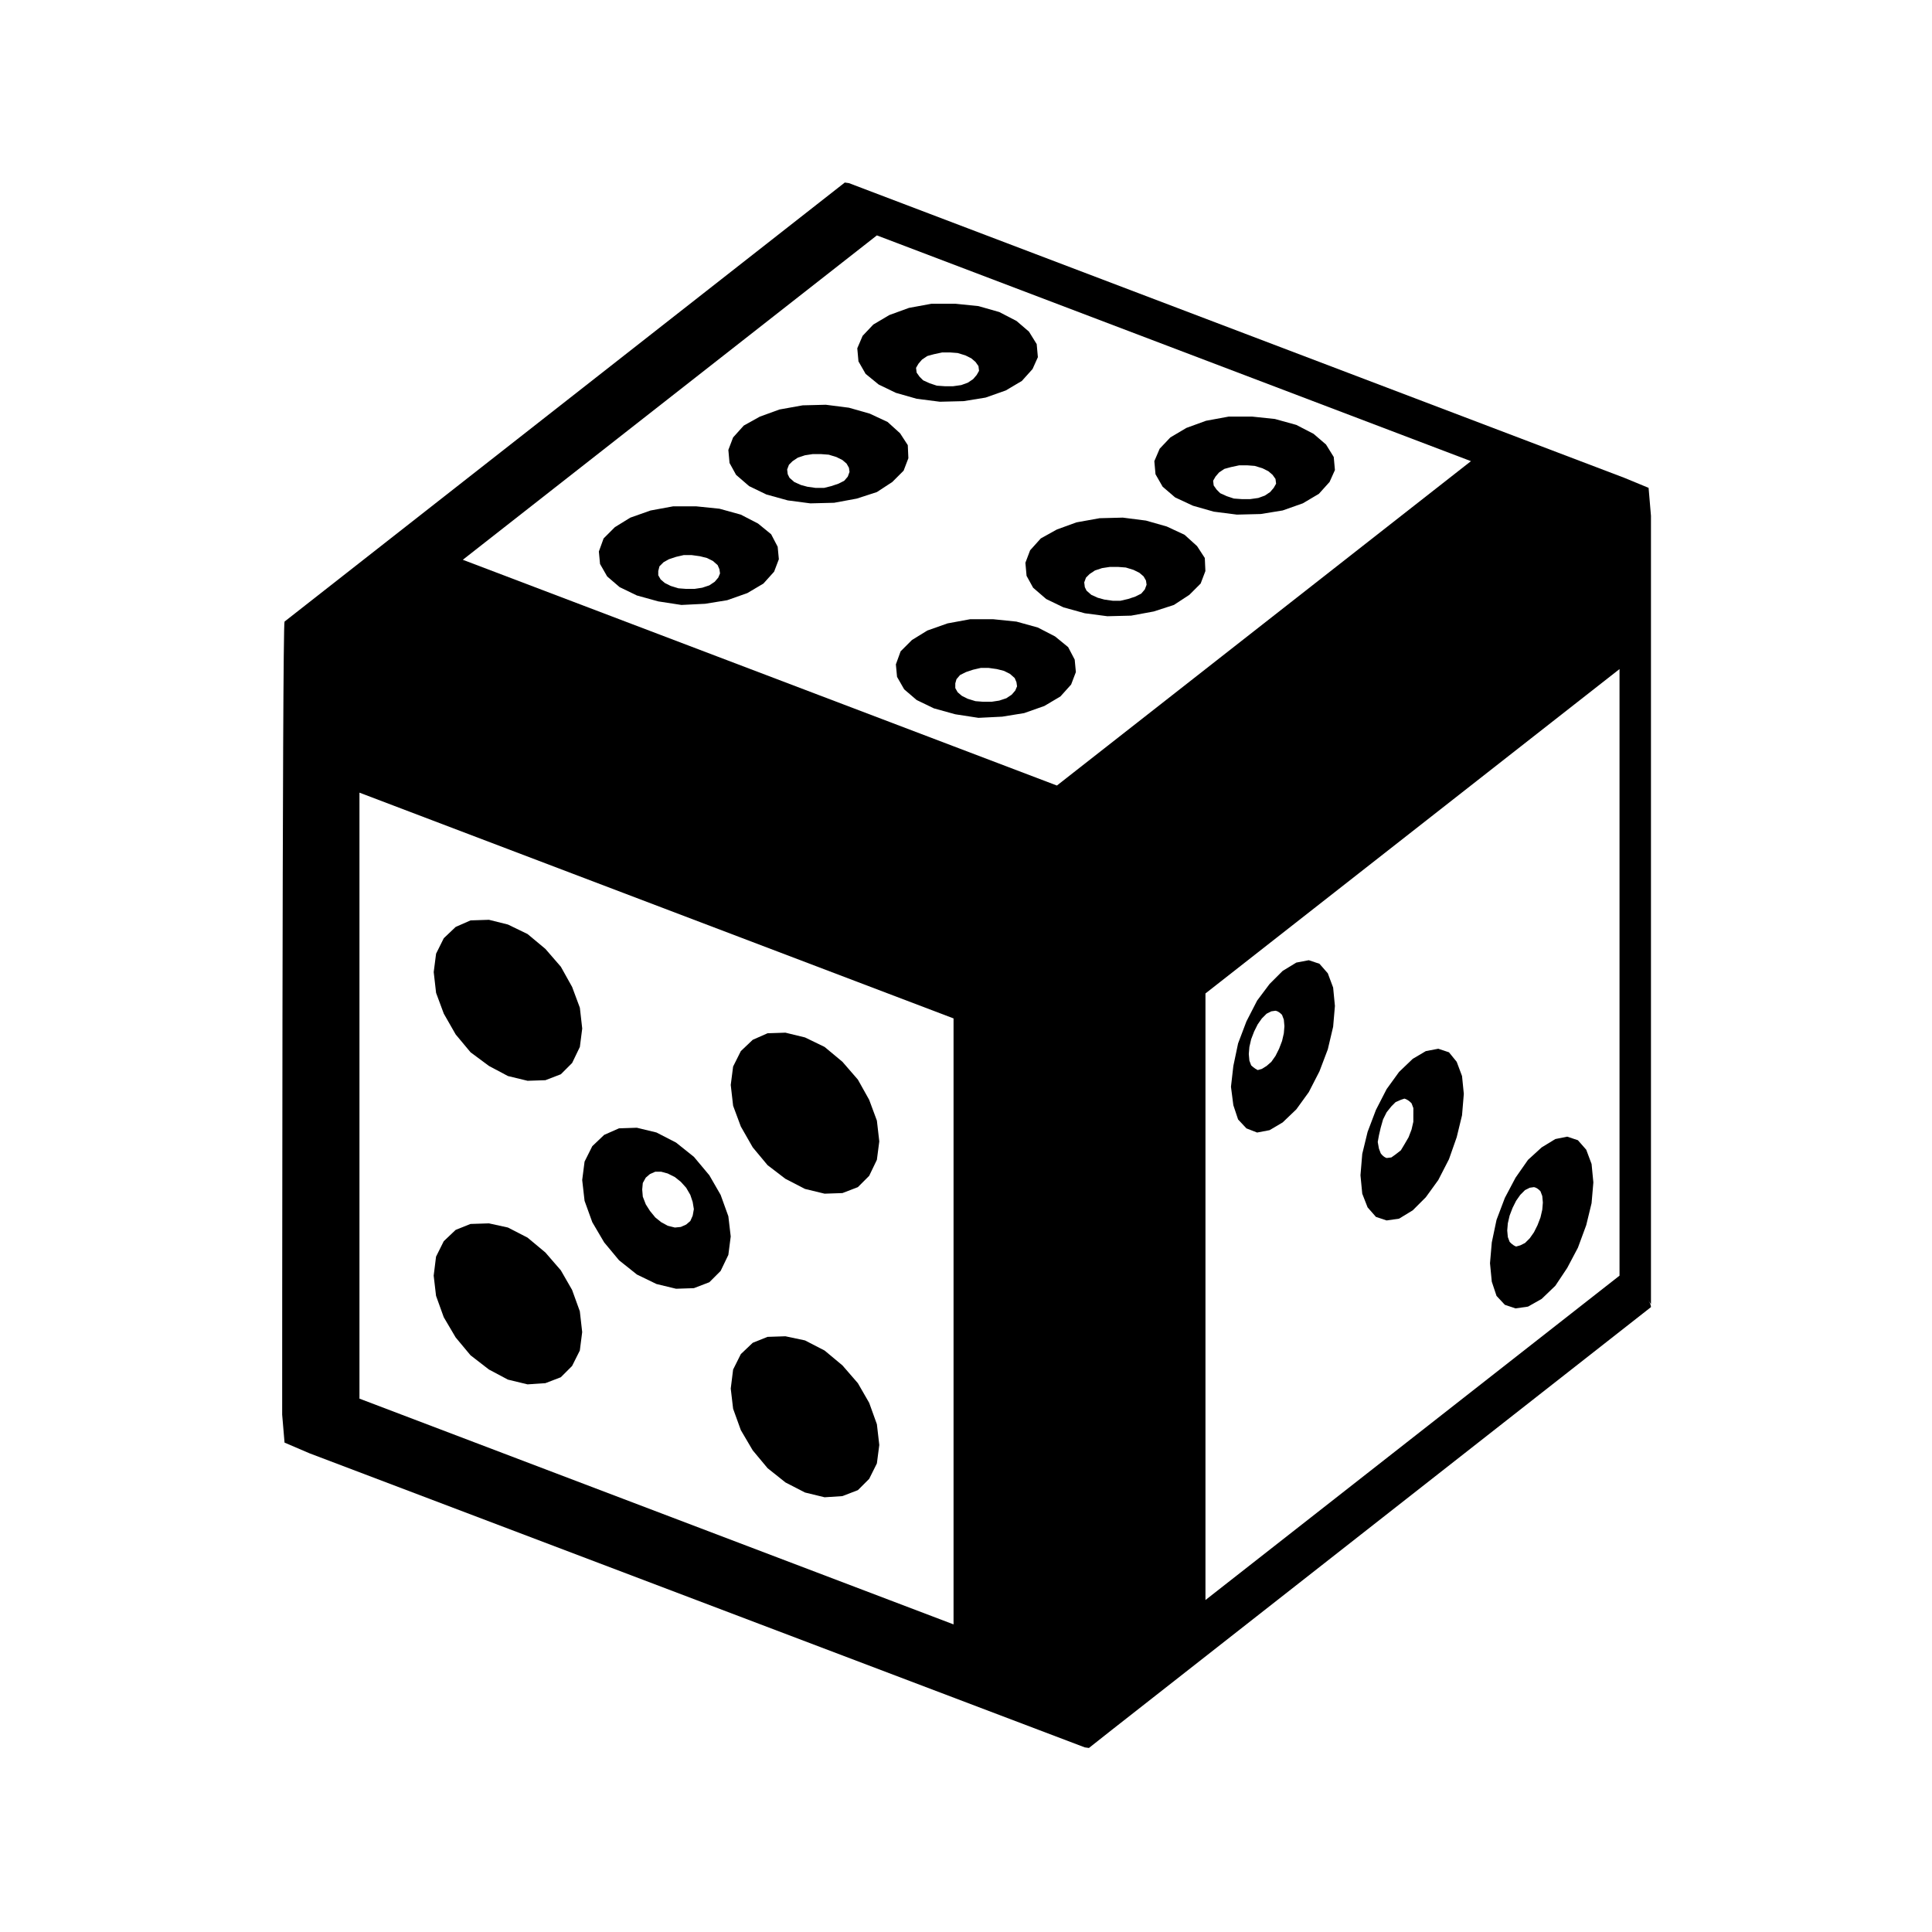 <?xml version="1.0" encoding="UTF-8"?>
<!-- The Best Svg Icon site in the world: iconSvg.co, Visit us! https://iconsvg.co -->
<svg fill="#000000" width="800px" height="800px" version="1.1" viewBox="144 144 512 512" xmlns="http://www.w3.org/2000/svg">
 <g>
  <path d="m261.61 412.63 3.152 5.512 3.938 4.723 4.879 3.621 5.035 2.676 5.199 1.258 4.723-0.156 4.094-1.574 2.988-2.988 2.051-4.254 0.625-4.879-0.625-5.512-2.051-5.508-2.988-5.356-4.094-4.723-4.723-3.938-5.199-2.519-5.035-1.258-4.879 0.16-3.938 1.727-3.152 2.992-2.043 4.098-0.629 4.875 0.629 5.512z"/>
  <path d="m295.61 485.84-2.988-5.195-4.094-4.727-4.723-3.934-5.199-2.676-5.035-1.102-4.879 0.156-3.938 1.574-3.152 2.992-2.043 4.094-0.629 5.035 0.629 5.356 2.043 5.668 3.152 5.352 3.938 4.727 4.879 3.777 5.035 2.676 5.199 1.258 4.723-0.316 4.094-1.57 2.988-2.992 2.051-4.094 0.625-4.879-0.625-5.512z"/>
  <path d="m374.34 515.76-2.992-5.199-4.094-4.719-4.727-3.938-5.191-2.68-5.195-1.098-4.727 0.156-3.934 1.574-3.148 2.992-2.047 4.094-0.629 5.039 0.629 5.352 2.047 5.668 3.148 5.356 3.934 4.719 4.727 3.777 5.195 2.676 5.191 1.262 4.727-0.312 4.094-1.578 2.992-2.988 2.043-4.094 0.637-4.883-0.637-5.508z"/>
  <path d="m337.02 466.32-2.047-5.668-2.992-5.195-4.09-4.883-4.727-3.777-5.195-2.676-5.195-1.258-4.727 0.156-3.934 1.734-3.148 2.992-2.047 4.09-0.629 4.883 0.629 5.512 2.047 5.668 3.148 5.352 3.934 4.727 4.727 3.777 5.195 2.519 5.195 1.258 4.727-0.156 4.09-1.57 2.992-2.992 2.047-4.254 0.629-4.883zm-9.449-0.156-0.629 1.414-1.102 0.945-1.418 0.633-1.57 0.156-1.891-0.473-1.734-0.945-1.57-1.258-1.414-1.734-1.102-1.734-0.793-2.043-0.156-1.891 0.156-1.73 0.785-1.414 1.102-0.945 1.414-0.629h1.57l1.734 0.473 1.891 0.945 1.578 1.258 1.414 1.57 1.102 1.891 0.629 1.891 0.312 1.891z"/>
  <path d="m374.34 435.46-2.992-5.352-4.094-4.723-4.727-3.938-5.191-2.516-5.195-1.262-4.727 0.156-3.934 1.734-3.148 2.992-2.047 4.09-0.629 4.883 0.629 5.512 2.047 5.508 3.148 5.512 3.934 4.723 4.727 3.617 5.195 2.684 5.191 1.258 4.727-0.16 4.094-1.574 2.992-2.992 2.043-4.25 0.637-4.879-0.637-5.512z"/>
  <path d="m574.44 270.62-205.46-78.09-1.102-0.156-148.47 116.35c-0.629 0.473-0.629 210.18-0.629 210.18l0.629 7.402 6.609 2.832 205.46 77.934 1.102 0.156 5.984-4.727 142.96-112.1c0-0.66-0.453-1.457-0.734-1.883l0.734 1.098v-208.93l-0.629-7.402zm-198.06-64.238 157.44 59.828-109.73 85.965-157.44-59.828zm-137.12 308.27v-160.59l157.44 59.828v160.59zm224.2 53.371v-160.75l109.73-85.961v160.75z"/>
  <path d="m495.88 401.93-2.207-2.519-2.832-0.945-3.305 0.629-3.621 2.207-3.465 3.465-3.305 4.41-2.832 5.512-2.207 5.824-1.258 5.984-0.629 5.512 0.629 4.883 1.258 3.777 2.207 2.363 2.832 1.102 3.305-0.629 3.465-2.047 3.621-3.465 3.305-4.566 2.832-5.512 2.207-5.824 1.414-5.984 0.473-5.512-0.473-4.883zm-11.648 15.898-0.473 2.047-0.785 2.047-0.945 1.891-1.102 1.57-1.258 1.102-1.258 0.785-1.102 0.312c-0.953-0.465-1.738-1.25-1.738-1.25l-0.473-1.258-0.156-1.734 0.156-1.891 0.473-2.043 0.785-2.047 0.945-1.891 1.102-1.57 1.258-1.258 1.258-0.629 1.102-0.156c0.945 0.156 1.734 1.102 1.734 1.102l0.473 1.258 0.156 1.734z"/>
  <path d="m530.04 425.39-2.047-2.519-2.832-0.945-3.305 0.629-3.465 2.047-3.621 3.465-3.305 4.566-2.832 5.512-2.207 5.824-1.414 5.824-0.473 5.668 0.473 4.883 1.414 3.621 2.207 2.519 2.832 0.945 3.305-0.473 3.621-2.207 3.465-3.465 3.305-4.566 2.832-5.512 2.047-5.824 1.414-5.824 0.473-5.668-0.473-4.727zm-11.492 14.008v1.891l-0.473 2.047-0.785 2.047-1.102 1.891-0.945 1.57-1.414 1.102-1.102 0.785-1.258 0.156c-0.945-0.312-1.57-1.258-1.57-1.258l-0.473-1.258-0.312-1.734 0.312-1.734 0.473-2.047 0.629-2.207 0.945-1.891 1.258-1.57 1.102-1.102 1.414-0.629 0.945-0.312c1.102 0.312 1.891 1.258 1.891 1.258l0.473 1.258-0.004 1.738z"/>
  <path d="m564.37 448.69-2.207-2.519-2.832-0.945-3.148 0.633-3.621 2.207-3.621 3.305-3.305 4.727-2.832 5.352-2.207 5.824-1.258 5.984-0.473 5.512 0.473 4.883 1.258 3.777 2.207 2.363 2.832 0.945 3.305-0.473 3.621-2.047 3.621-3.477 3.148-4.727 2.832-5.352 2.207-5.984 1.414-5.824 0.473-5.504-0.473-4.883zm-11.652 15.898-0.473 2.047-0.785 2.047-0.945 1.891-1.102 1.57-1.258 1.258-1.258 0.629-1.102 0.312c-0.945-0.312-1.734-1.258-1.734-1.258l-0.473-1.258-0.156-1.734 0.156-1.891 0.473-2.047 0.785-2.047 0.945-1.891 1.102-1.57 1.258-1.258 1.258-0.629 1.102-0.156c0.945 0.156 1.734 1.102 1.734 1.102l0.473 1.258 0.156 1.734z"/>
  <path d="m373.39 243.07 3.465 2.832 4.566 2.207 5.512 1.57 6.141 0.785 6.297-0.156 5.824-0.945 5.352-1.891 4.254-2.519 2.832-3.148 1.414-3.148-0.312-3.465-2.047-3.305-3.305-2.832-4.566-2.363-5.512-1.57-6.141-0.629h-6.297l-5.984 1.102-5.195 1.891-4.254 2.519-2.832 2.992-1.414 3.305 0.312 3.465zm14.012-2.68 0.945-1.102 1.414-0.945 1.734-0.473 2.207-0.473h2.047l2.047 0.156 2.047 0.629 1.57 0.785 1.102 0.945 0.785 1.102 0.156 1.258-0.629 1.102-0.945 1.102-1.414 0.945-1.734 0.629-2.207 0.312h-2.047l-2.207-0.156-1.891-0.629-1.734-0.785-0.945-0.945-0.785-1.102-0.156-1.258z"/>
  <path d="m384.73 265.43-0.156-3.465-2.047-3.148-3.305-2.992-4.727-2.207-5.512-1.57-6.141-0.785-6.141 0.156-6.141 1.102-5.195 1.891-4.254 2.363-2.832 3.148-1.258 3.305 0.312 3.465 1.734 3.148 3.465 2.992 4.566 2.207 5.668 1.57 5.984 0.785 6.297-0.156 5.984-1.102 5.352-1.734 4.09-2.676 2.992-2.992zm-16.059 4.883-0.945 1.102-1.57 0.785-1.891 0.629-1.891 0.473h-2.207l-2.207-0.312-1.734-0.473-1.734-0.785-1.258-1.102-0.473-0.945-0.156-1.258 0.473-1.258 0.945-0.945 1.414-0.945 1.891-0.629 2.047-0.312h2.207l2.047 0.156 2.047 0.629 1.57 0.785 1.102 0.945 0.629 1.102 0.156 1.102z"/>
  <path d="m348.36 285.58-3.465-2.832-4.566-2.363-5.668-1.57-6.141-0.629h-6.141l-5.984 1.102-5.352 1.891-4.09 2.519-2.992 2.992-1.258 3.465 0.312 3.305 1.891 3.305 3.305 2.832 4.566 2.207 5.668 1.57 6.141 0.945 6.297-0.312 5.824-0.945 5.352-1.891 4.254-2.519 2.832-3.148 1.258-3.305-0.312-3.305zm-14.012 11.492-0.945 1.102-1.418 0.949-1.891 0.629-2.047 0.312h-2.207l-2.047-0.156-2.047-0.629-1.57-0.785-1.102-0.945-0.629-1.102v-1.102l0.312-1.258 1.102-1.102 1.414-0.785 1.891-0.629 2.047-0.473h2.047l2.207 0.305 1.891 0.473 1.57 0.785 1.258 1.102 0.473 1.102 0.156 1.102z"/>
  <path d="m427.86 325.41 1.258-3.305-0.312-3.305-1.734-3.305-3.465-2.832-4.566-2.363-5.668-1.57-6.141-0.629h-6.141l-5.984 1.102-5.352 1.891-4.09 2.519-2.992 2.992-1.258 3.465 0.312 3.305 1.891 3.305 3.305 2.832 4.566 2.207 5.668 1.57 6.141 0.945 6.297-0.312 5.824-0.945 5.352-1.891 4.254-2.519zm-14.797 1.578-0.945 1.102-1.414 0.945-1.891 0.629-2.047 0.312h-2.207l-2.047-0.16-2.047-0.629-1.57-0.785-1.102-0.945-0.629-1.102v-1.258l0.312-1.102 0.945-1.102 1.574-0.789 1.891-0.629 2.047-0.473h2.047l2.207 0.312 1.883 0.477 1.57 0.785 1.258 1.102 0.473 1.102 0.156 1.102z"/>
  <path d="m415.74 293.14 0.312 3.465 1.734 3.148 3.465 2.992 4.566 2.207 5.668 1.57 5.984 0.785 6.297-0.156 5.984-1.102 5.352-1.734 4.09-2.676 2.992-2.992 1.258-3.305-0.156-3.465-2.047-3.148-3.305-2.992-4.727-2.207-5.512-1.57-6.141-0.785-6.141 0.156-6.141 1.102-5.195 1.891-4.254 2.363-2.832 3.148zm16.059 3.934 0.945-0.945 1.414-0.945 1.891-0.629 2.047-0.312 2.207-0.004 2.047 0.156 2.047 0.629 1.57 0.785 1.102 0.945 0.629 1.102 0.156 1.102-0.473 1.258-0.945 1.102-1.57 0.785-1.891 0.629-2.047 0.473h-2.047l-2.207-0.312-1.734-0.473-1.734-0.785-1.258-1.102-0.461-0.938-0.156-1.258z"/>
  <path d="m452.11 272.98 3.305 2.836 4.727 2.207 5.512 1.57 6.141 0.785 6.297-0.156 5.824-0.945 5.352-1.891 4.254-2.519 2.832-3.148 1.414-3.148-0.312-3.465-2.047-3.305-3.305-2.832-4.566-2.363-5.668-1.57-5.984-0.629h-6.297l-5.984 1.102-5.195 1.891-4.254 2.519-2.832 2.992-1.414 3.305 0.312 3.465zm14.012-2.676 0.945-1.102 1.414-0.945 1.734-0.473 2.207-0.473h2.047l2.047 0.156 2.047 0.629 1.57 0.785 1.102 0.945 0.785 1.102 0.156 1.258-0.629 1.102-0.941 1.105-1.414 0.945-1.734 0.629-2.207 0.312h-2.047l-2.207-0.156-1.891-0.629-1.734-0.785-0.945-0.945-0.785-1.102-0.152-1.258z"/>
 </g>
</svg>
